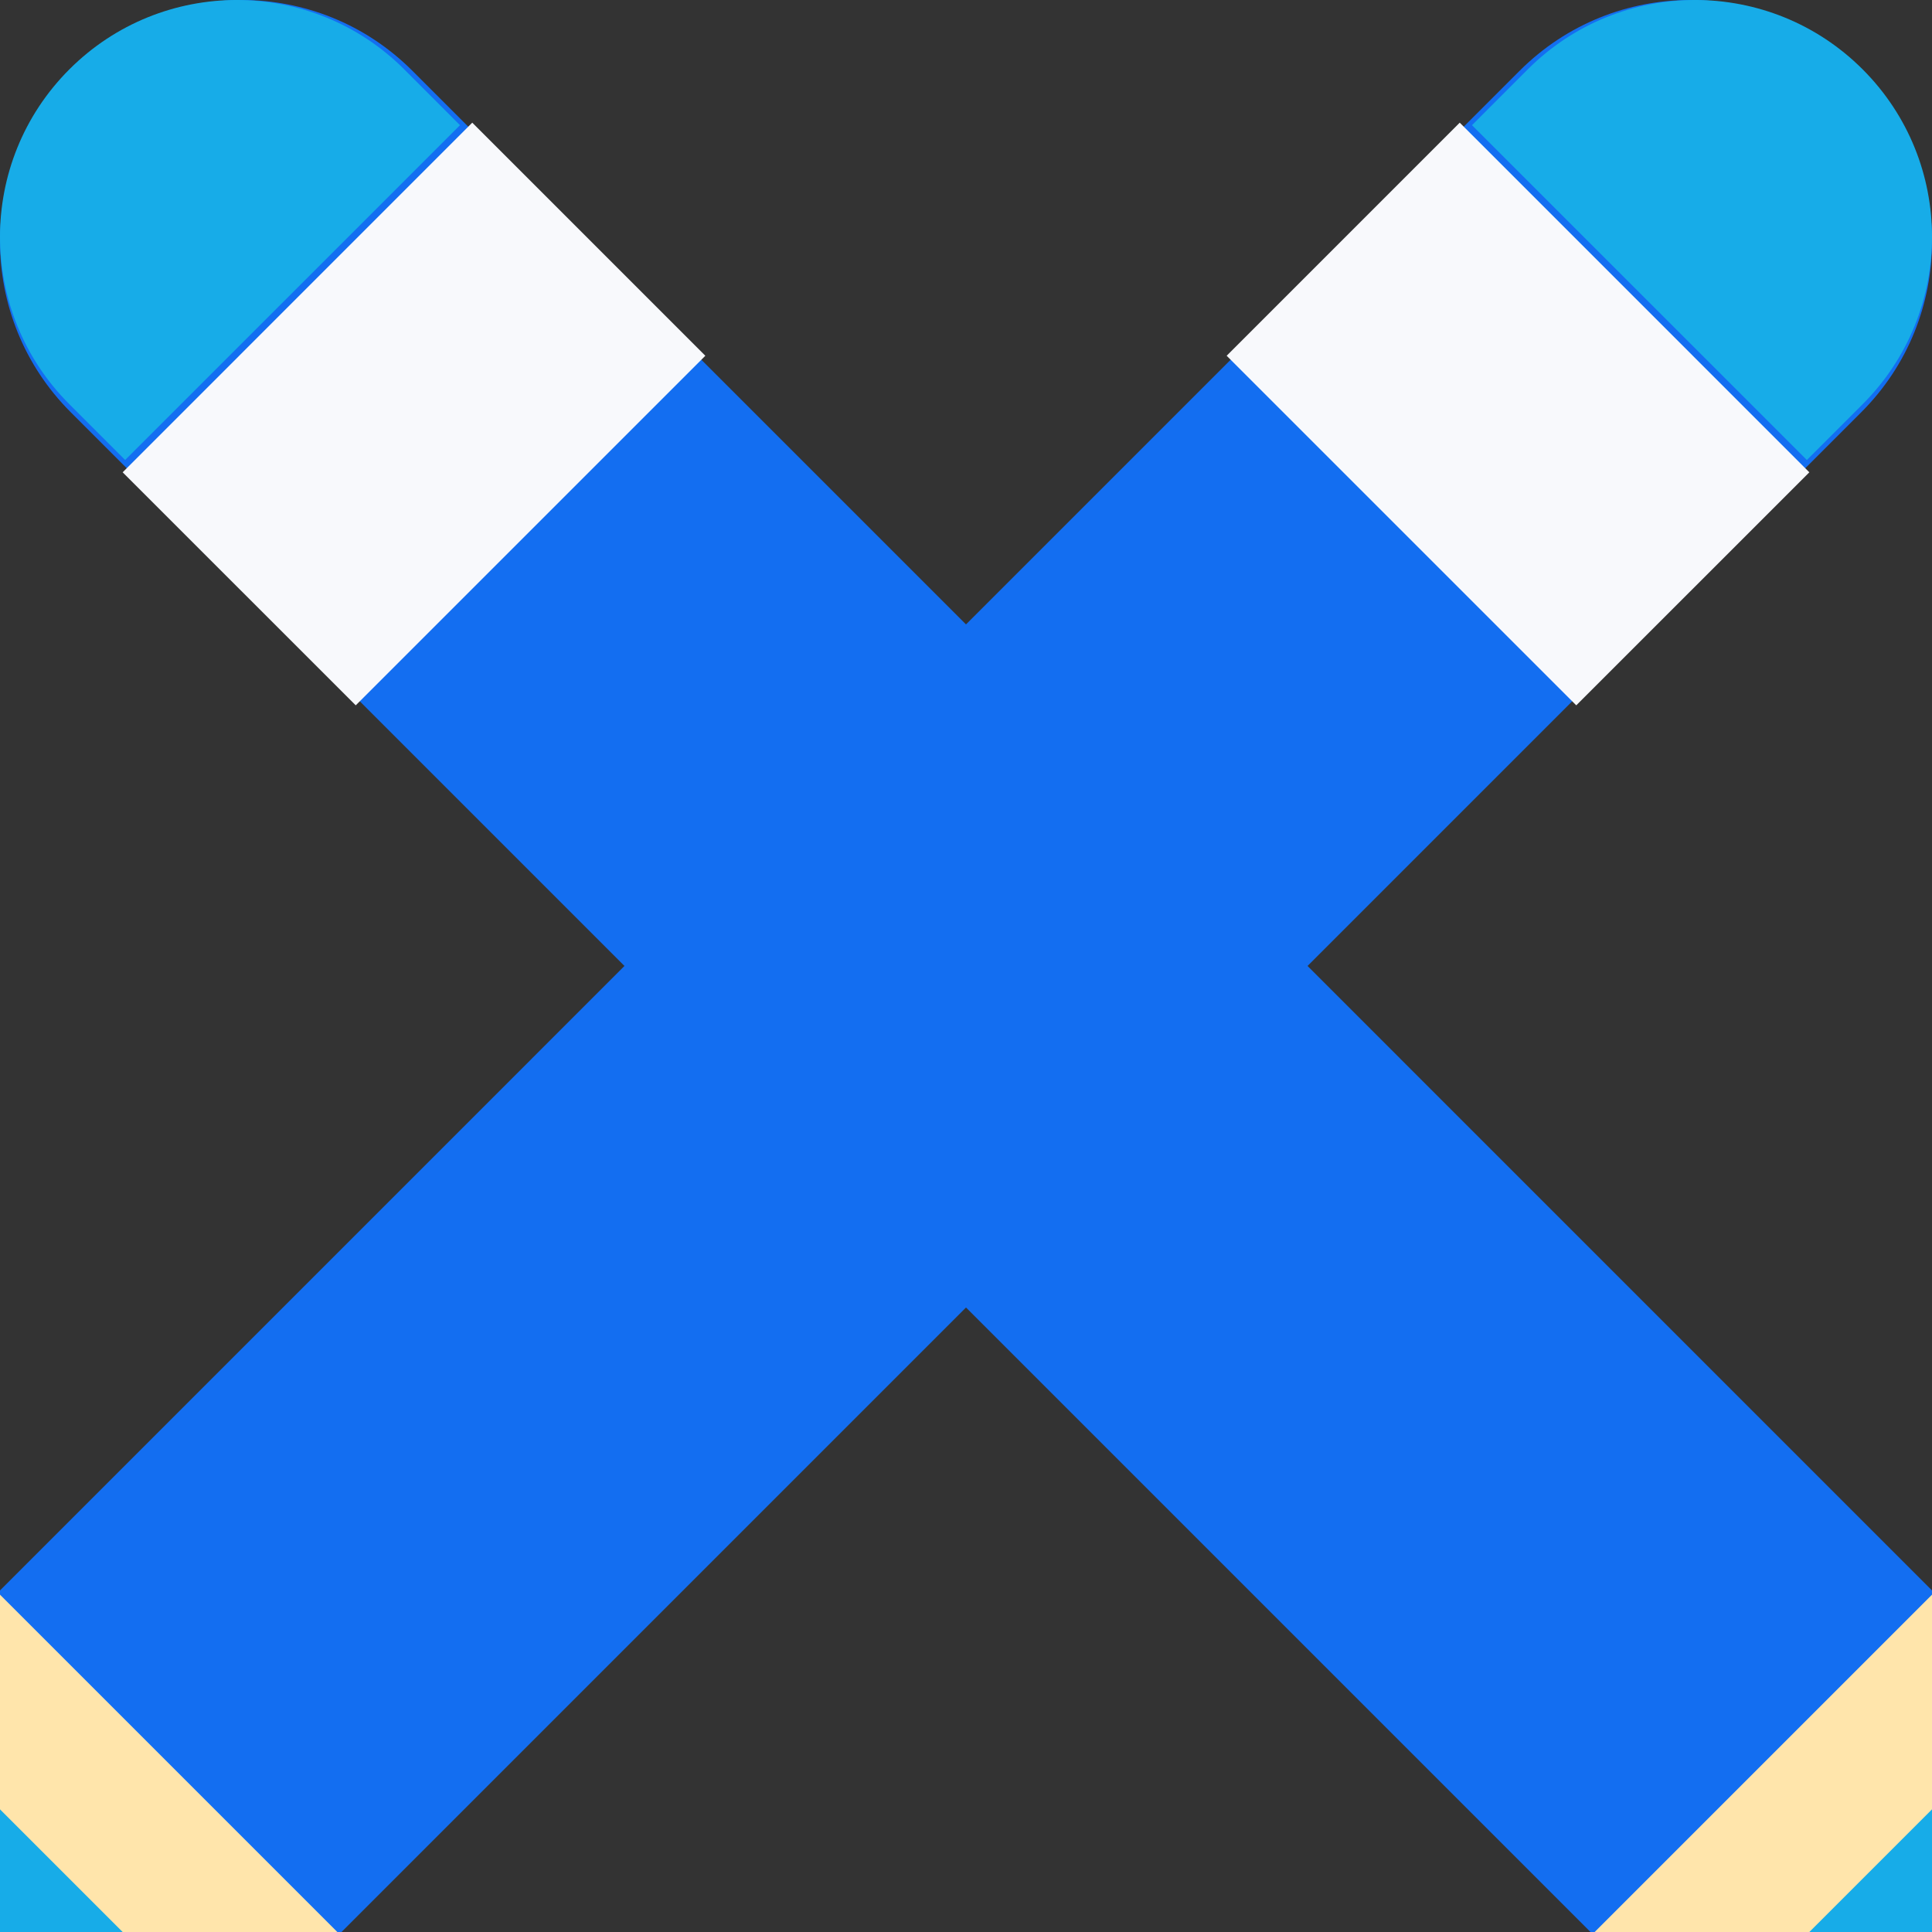 <?xml version="1.0" encoding="UTF-8"?>
<svg width="63px" height="63px" viewBox="0 0 63 63" version="1.1" xmlns="http://www.w3.org/2000/svg" xmlns:xlink="http://www.w3.org/1999/xlink">
    <rect x="0" y="0" width="63" height="63" fill="#333333" stroke="none"/>
    <!-- Generator: sketchtool 51.2 (57519) - http://www.bohemiancoding.com/sketch -->
    <title>FCFC9D5F-5382-461E-BB51-29A12DF59AEB@1x</title>
    <desc>Created with sketchtool.</desc>
    <defs></defs>
    <g id="Page-1" stroke="none" stroke-width="1" fill="none" fill-rule="evenodd">
        <g id="Desktop-VideoSharks-HD-Final-version" transform="translate(-1028, -4343)" fill-rule="nonzero">
            <g id="Group-5" transform="translate(1028, 4343)">
                <g id="art-copy">
                    <path d="M60.693,2.306 C57.617,-0.769 52.631,-0.769 49.555,2.306 L0,51.862 L0,63 L11.136,63 L60.693,13.443 C63.769,10.367 63.769,5.382 60.693,2.306 Z" id="Shape" fill="#136EF1"></path>
                    <path d="M58.919,15 L60.738,13.181 C63.754,10.165 63.754,5.277 60.738,2.261 C57.722,-0.754 52.835,-0.754 49.819,2.261 L48,4.082 L58.919,15 Z" id="Shape" fill="#17ACE8"></path>
                    <polygon id="Shape" fill="#FFE5AB" points="0 52 0 63 11 63"></polygon>
                    <polygon id="Shape" fill="#F8F9FC" points="51.4 23 40 11.601 47.6 4 59 15.401"></polygon>
                    <polygon id="Shape" fill="#17ACE8" points="0 59 0 63 4 63"></polygon>
                </g>
                <g id="art-copy" transform="translate(31.5, 31.5) scale(-1, 1) translate(-31.5, -31.5) ">
                    <path d="M60.693,2.306 C57.617,-0.769 52.631,-0.769 49.555,2.306 L0,51.862 L0,63 L11.136,63 L60.693,13.443 C63.769,10.367 63.769,5.382 60.693,2.306 Z" id="Shape" fill="#136EF1"></path>
                    <path d="M58.919,15 L60.738,13.181 C63.754,10.165 63.754,5.277 60.738,2.261 C57.722,-0.754 52.835,-0.754 49.819,2.261 L48,4.082 L58.919,15 Z" id="Shape" fill="#17ACE8"></path>
                    <polygon id="Shape" fill="#FFE5AB" points="0 52 0 63 11 63"></polygon>
                    <polygon id="Shape" fill="#F8F9FC" points="51.4 23 40 11.601 47.6 4 59 15.401"></polygon>
                    <polygon id="Shape" fill="#17ACE8" points="0 59 0 63 4 63"></polygon>
                </g>
            </g>
        </g>
    </g>
</svg>
